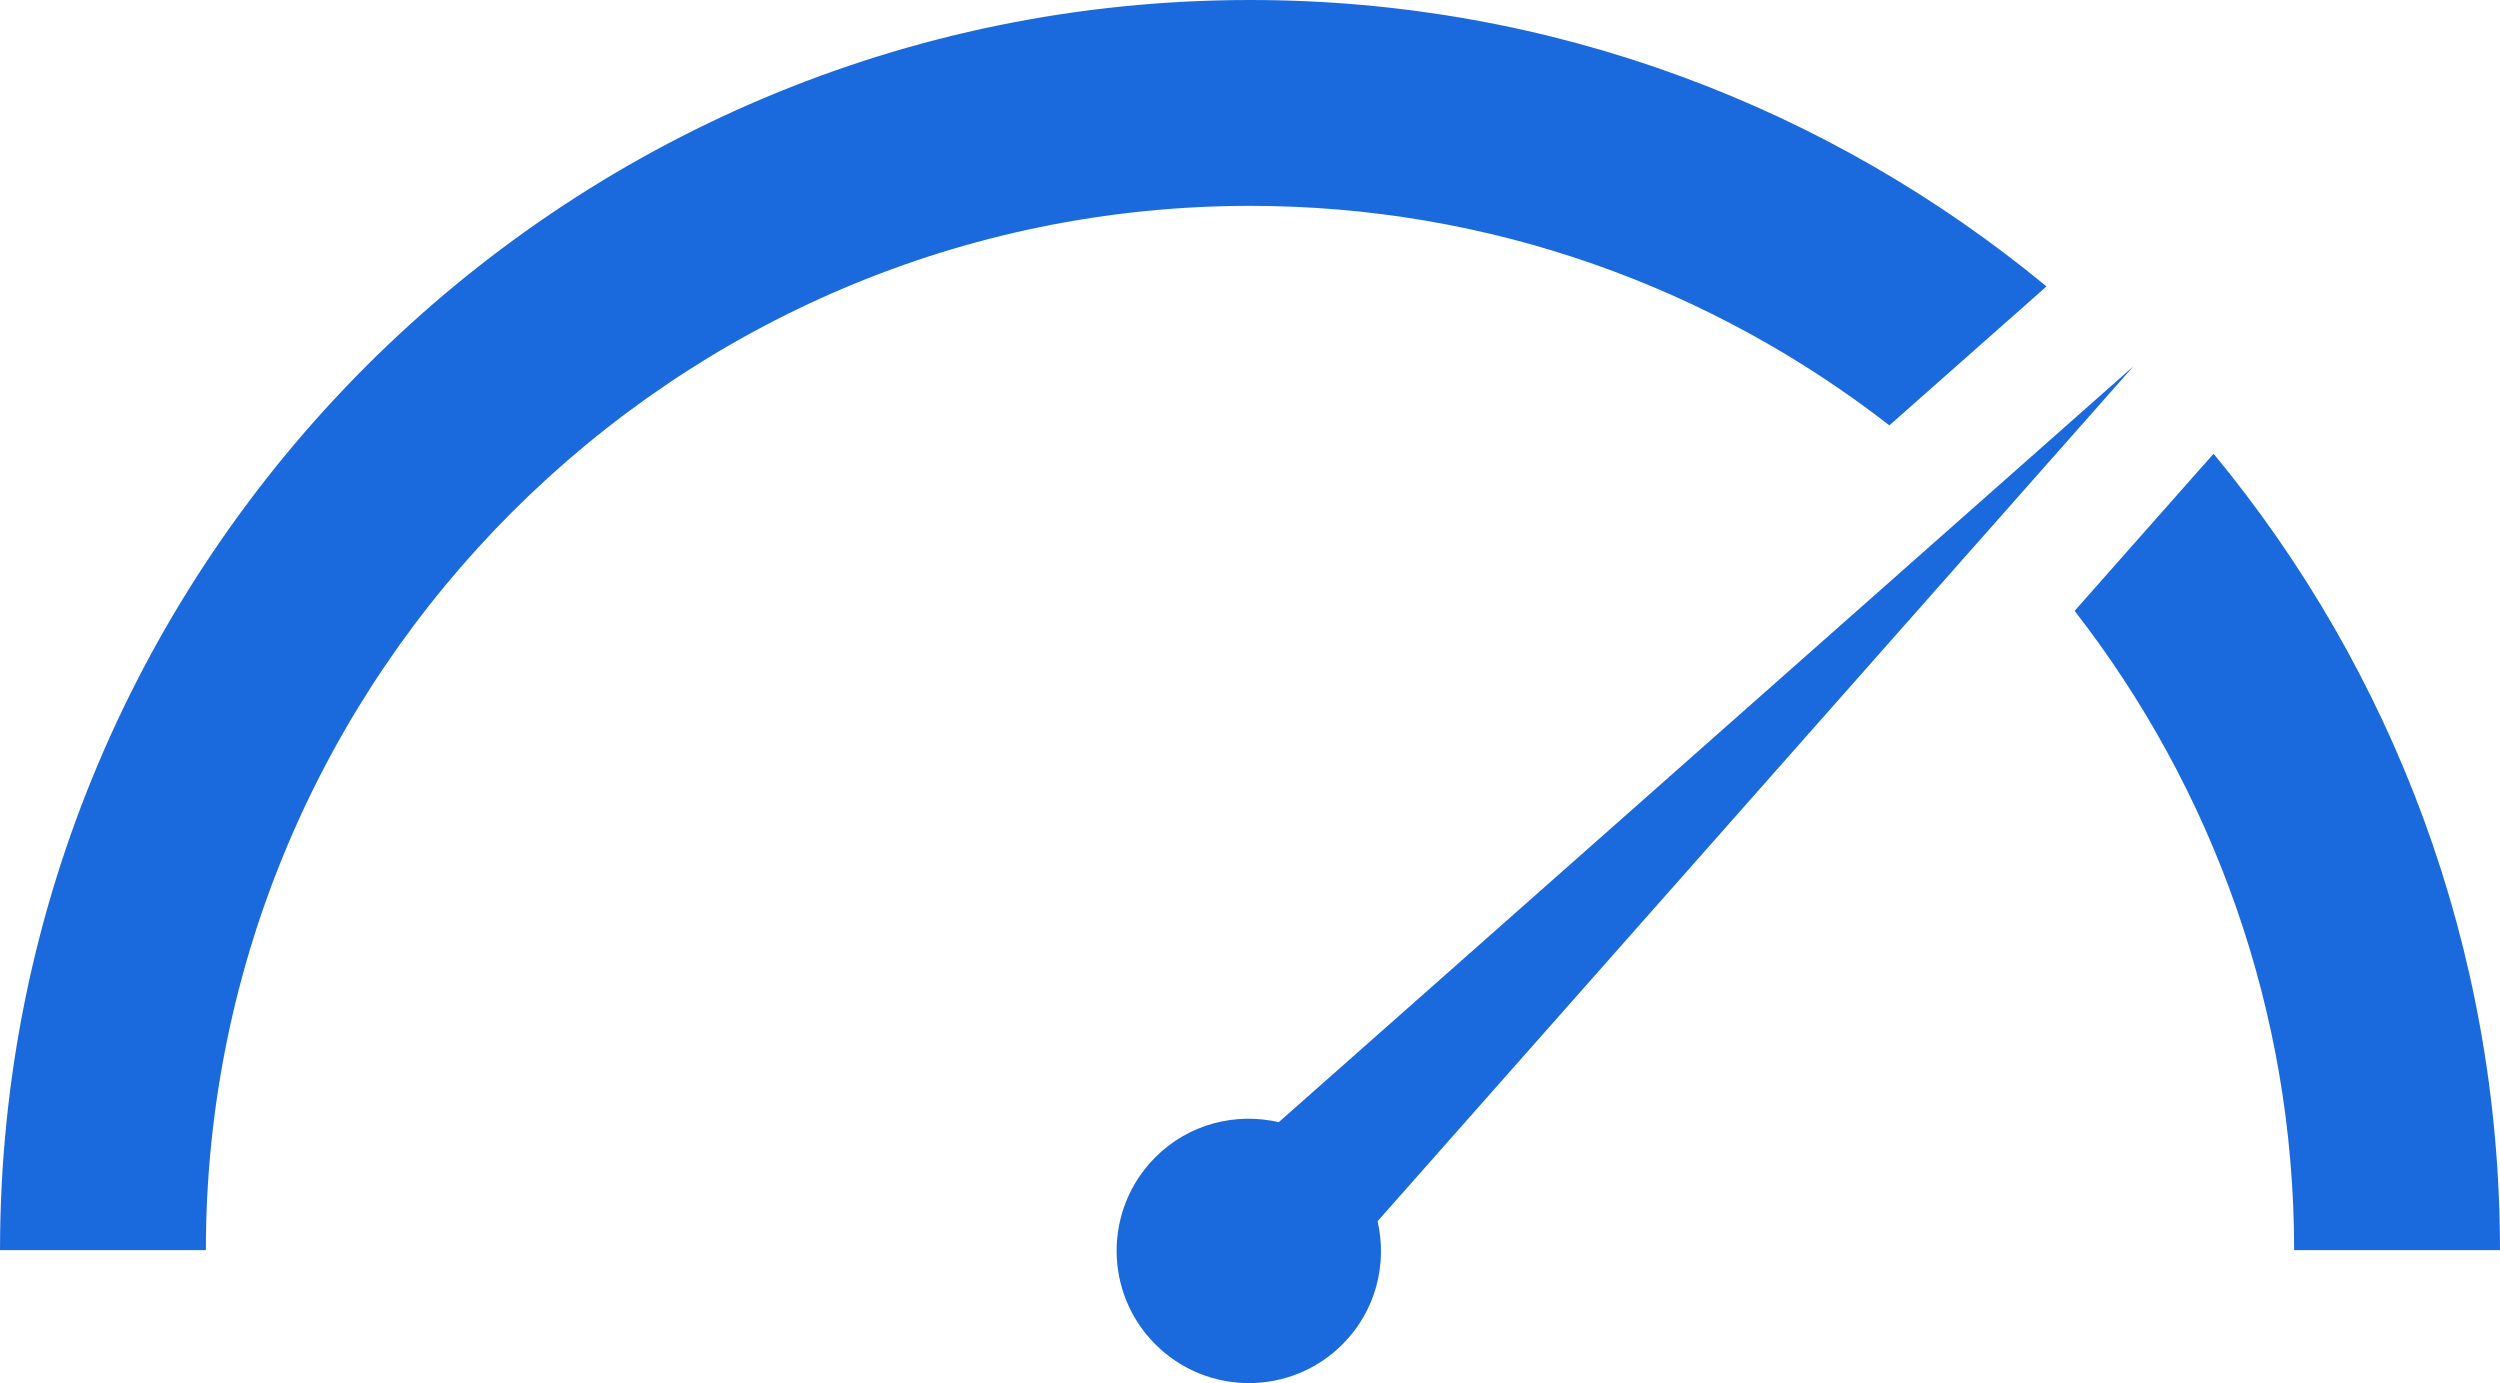 <?xml version="1.0" encoding="UTF-8"?><svg id="a" xmlns="http://www.w3.org/2000/svg" width="32.95mm" height="18.23mm" viewBox="0 0 93.39 51.67"><path d="M51.47,45.61l28.23-31.93-31.93,28.24c-1.61-.37-3.36.06-4.61,1.31-1.93,1.93-1.93,5.06,0,6.99,1.93,1.93,5.06,1.93,6.99,0,1.25-1.25,1.68-3,1.31-4.61h0Z" fill="#1b6add" stroke-width="0"/><path d="M82.69,16.95l-5.19,5.87c5.13,6.6,8.2,14.89,8.2,23.88h7.69c0-11.31-4.02-21.67-10.7-29.75h0Z" fill="#1b6add" stroke-width="0"/><path d="M70.58,15.89l5.87-5.19C68.36,4.02,58,0,46.7,0,20.91,0,0,20.91,0,46.7h7.69C7.69,25.19,25.19,7.69,46.7,7.69c8.99,0,17.28,3.07,23.88,8.2h0Z" fill="#1b6add" stroke-width="0"/></svg>